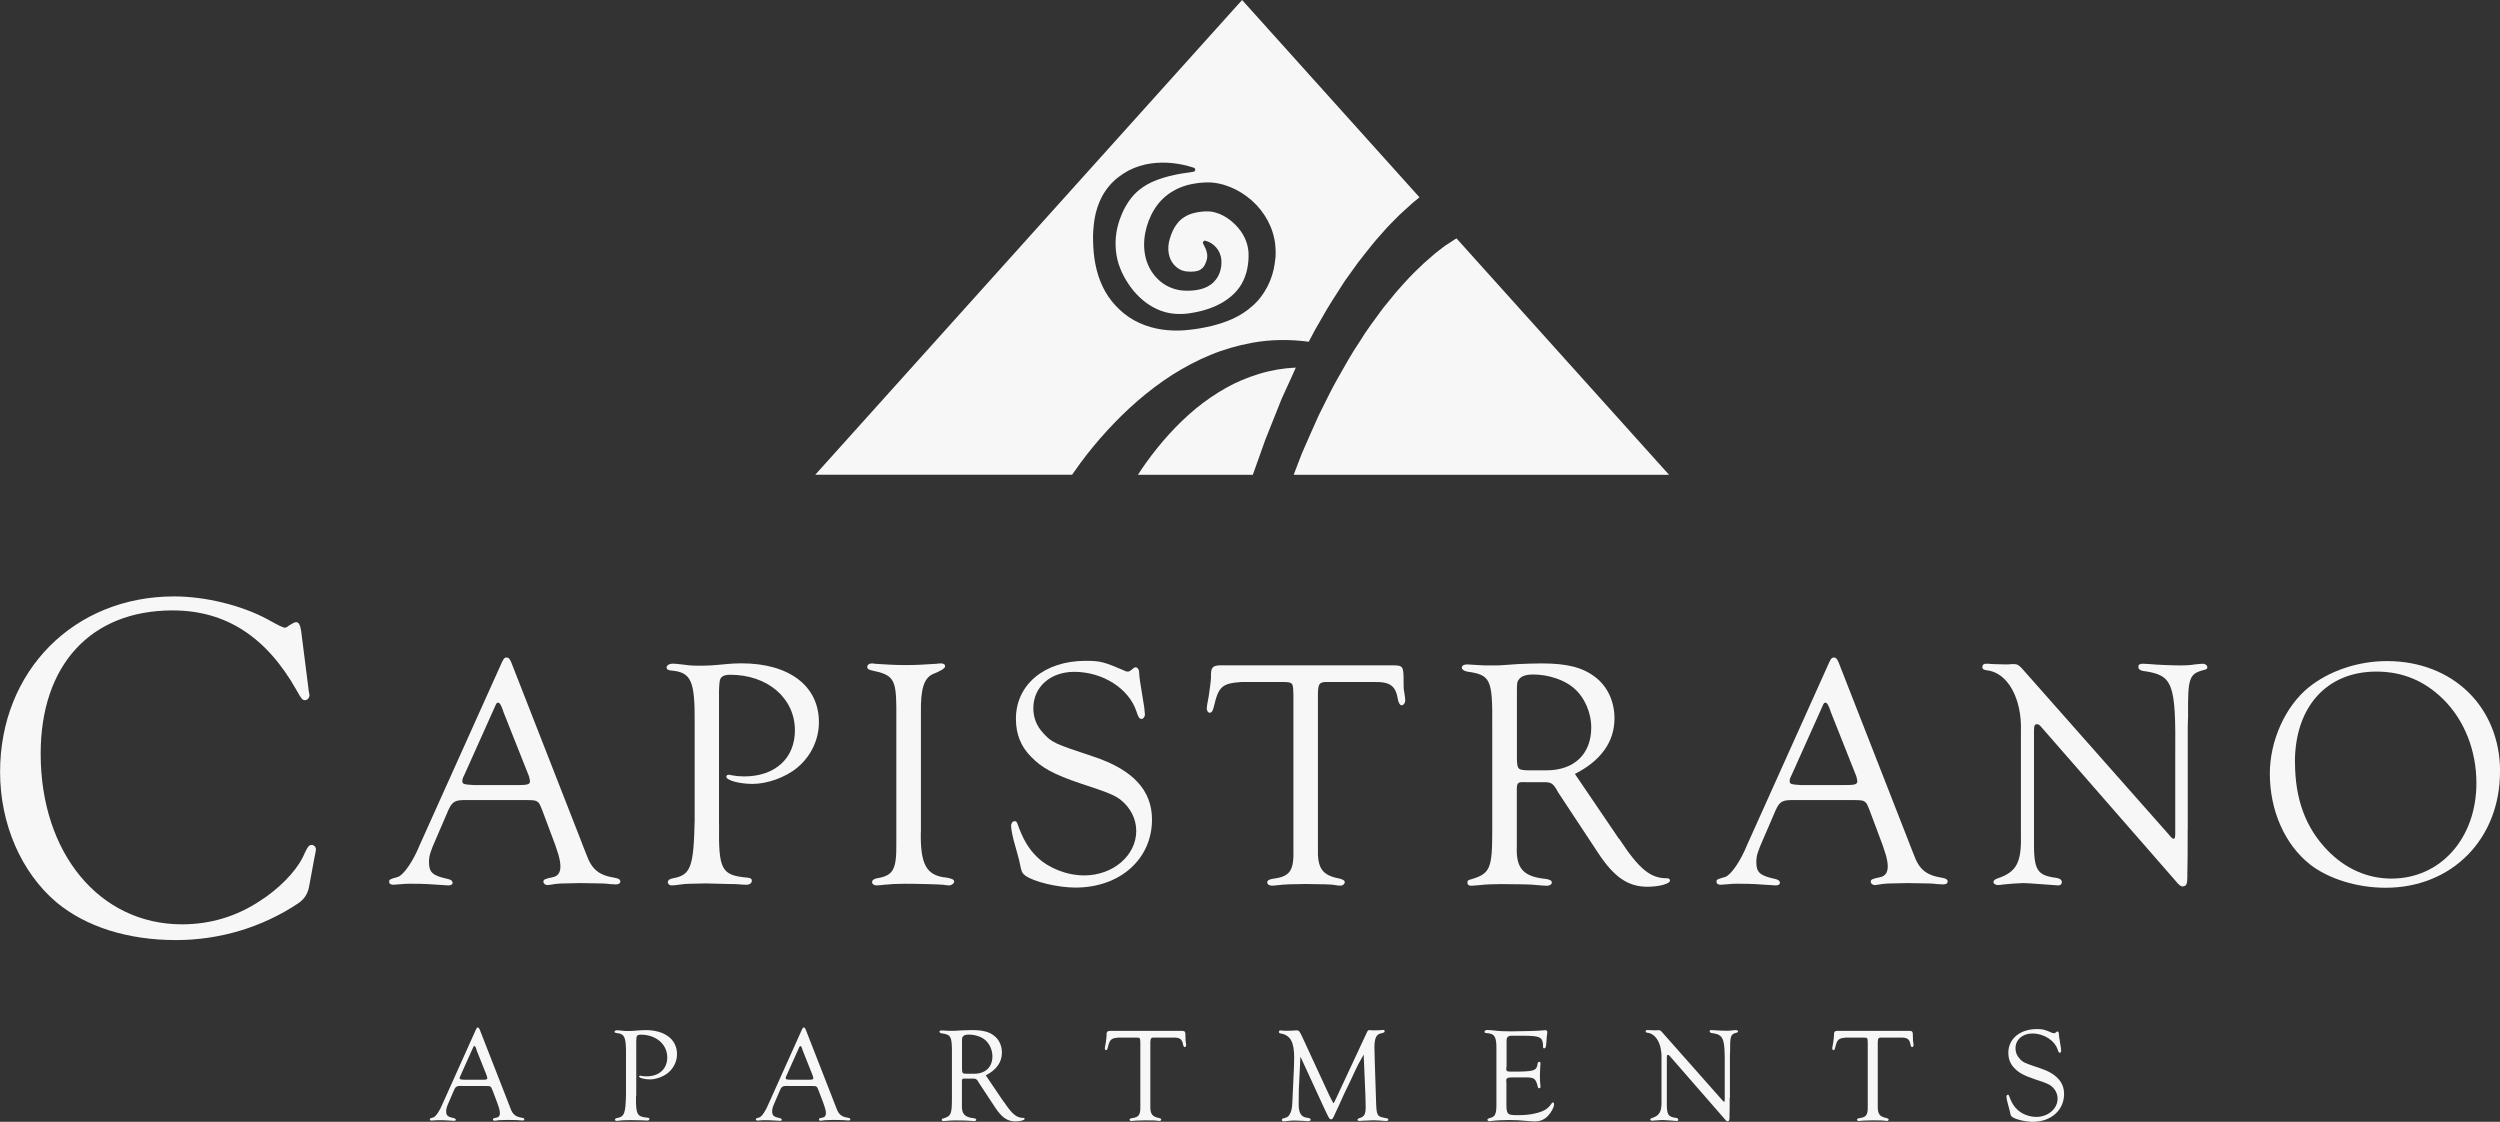 <?xml version="1.0" encoding="UTF-8"?><svg id="logos" xmlns="http://www.w3.org/2000/svg" viewBox="0 0 300 134.62"><rect x="0" y="0" width="300" height="134.62" fill="#333333" stroke="none"/><defs><style>.cls-1{fill:#f7f7f7;stroke-width:0px;}</style></defs><path class="cls-1" d="m150.34,56.97l1.51-4.23,1.96-4.91,1.1-2.41c.2-.44.39-.88.59-1.31-1.51.07-2.99.32-4.42.76-1.38.43-2.72.97-3.98,1.69-1.26.71-2.46,1.54-3.59,2.46-2.25,1.86-4.23,4.08-5.96,6.48-.35.48-.68.98-1,1.48h13.79Z"/><path class="cls-1" d="m173.54,29.39l-.92.7c-.31.22-.6.49-.9.75-.3.26-.6.51-.89.78-.57.56-1.16,1.09-1.71,1.68-.54.6-1.1,1.18-1.63,1.81l-1.55,1.9c-.97,1.33-1.97,2.64-2.83,4.06-.93,1.37-1.73,2.84-2.56,4.29-.83,1.45-1.54,2.98-2.3,4.47-.68,1.54-1.38,3.07-2.04,4.62l-.97,2.53h45.05l-25.51-28.37c-.1.06-.19.11-.29.17l-.94.62Z"/><path class="cls-1" d="m129.63,55.59c1.01-1.37,2.09-2.68,3.24-3.93,2.29-2.5,4.87-4.79,7.77-6.66,1.46-.92,2.99-1.74,4.59-2.4,1.6-.67,3.29-1.14,4.99-1.46,2.27-.42,4.59-.43,6.83-.13.47-.92.96-1.83,1.5-2.72.86-1.56,1.86-3.06,2.83-4.58l1.59-2.21c.54-.73,1.14-1.43,1.7-2.15.57-.72,1.21-1.39,1.82-2.09.31-.34.66-.67.98-1,.33-.33.65-.67,1.02-.98l1.06-.96.79-.64L149.05,0l-51.22,56.97h30.82c.32-.47.65-.93.98-1.38Zm1.57-27.95c.05-.92.19-1.85.49-2.76.3-.91.76-1.8,1.41-2.56.64-.77,1.45-1.38,2.3-1.84.86-.45,1.78-.73,2.68-.86,1.81-.26,3.57-.02,5.18.51.13.04.2.18.16.31-.03.09-.11.15-.2.17h-.01c-.82.14-1.63.22-2.4.41-.77.17-1.51.38-2.19.66-1.37.55-2.45,1.4-3.16,2.47-.36.53-.68,1.11-.92,1.74-.26.63-.46,1.31-.57,2.02-.22,1.42-.08,2.96.44,4.25.25.66.59,1.28.97,1.86.38.58.82,1.12,1.32,1.6.99.96,2.24,1.7,3.67,1.96.71.12,1.46.13,2.2.04.76-.11,1.53-.26,2.25-.5,1.45-.45,2.74-1.23,3.61-2.25.87-1.02,1.28-2.27,1.38-3.63.01-.17.02-.34.02-.51,0-.16,0-.31-.01-.46-.02-.3-.07-.61-.15-.9-.16-.58-.42-1.14-.79-1.65-.72-1-1.8-1.85-2.94-2.19-.28-.09-.56-.14-.83-.16-.14,0-.23-.01-.41,0-.17.01-.34,0-.5.03-.65.07-1.24.21-1.73.45-.49.25-.92.57-1.26,1.05-.35.46-.63,1.06-.82,1.71-.38,1.2-.2,2.43.55,3.23.38.4.85.66,1.43.73.69.09,1.35,0,1.68-.21.17-.11.31-.23.45-.44.13-.21.26-.55.32-.77.06-.25.08-.53,0-.84-.06-.32-.23-.67-.41-1.01l-.03-.05c-.07-.12-.02-.28.1-.34.06-.03.12-.04.18-.02.48.13.9.38,1.25.77.35.38.6.92.65,1.49.05.59-.02,1.06-.21,1.61-.19.53-.59,1.07-1.1,1.42-.51.36-1.07.52-1.58.61-.52.09-1.01.11-1.47.09-1.06-.02-2.18-.44-3-1.15-.84-.71-1.43-1.69-1.7-2.73-.27-1.04-.26-2.12-.06-3.1.19-.94.53-1.89,1.09-2.79.55-.9,1.37-1.71,2.33-2.23.95-.55,1.98-.8,2.95-.92.25-.04.49-.04.73-.06.23-.02.55-.01.82,0,.55.04,1.08.15,1.58.3,1,.31,1.91.79,2.71,1.4.81.6,1.51,1.34,2.07,2.19.56.85.98,1.81,1.19,2.82.11.5.16,1.02.17,1.53,0,.26,0,.52-.02.76-.02.24-.05.47-.09.71-.25,1.89-1.2,3.83-2.68,5.11-.72.65-1.54,1.16-2.37,1.54-.84.38-1.7.65-2.55.86-.86.2-1.71.36-2.57.45-.89.11-1.79.13-2.7.05-1.82-.15-3.69-.78-5.18-1.97-.74-.59-1.39-1.29-1.92-2.07-.53-.78-.92-1.64-1.21-2.53-.28-.89-.46-1.83-.54-2.72-.08-.9-.11-1.81-.06-2.73Z"/><path class="cls-1" d="m56.23,96.01c-1.77-.04-2,.12-2.67,1.77l-1.22,2.83c-.71,1.61-.86,2.08-.86,2.86,0,1.22.43,1.61,2.24,2,.39.08.59.24.59.47,0,.2-.2.31-.51.31q-.24,0-2.51-.16c-.63-.04-1.26-.04-2.12-.04-.35,0-.67,0-.9.04-.55.04-.98.08-1.06.08-.31,0-.51-.12-.51-.35,0-.27.04-.31,1.06-.59.71-.27,1.84-1.92,2.63-3.88l9.85-21.9c.24-.47.31-.55.55-.55s.35.12.55.55l8.24,21.07c.24.67.51,1.29.78,2,.67,1.84,1.49,2.51,3.49,2.83.39.08.59.2.59.43s-.2.35-.55.35l-.71-.04c-.63-.08-.67-.08-3.57-.12l-1.81.04c-.67,0-1.37.08-1.49.12-.27.04-.51.08-.63.08-.24,0-.47-.2-.47-.39,0-.27.12-.35,1.1-.55.63-.12.94-.55.94-1.29,0-.78-.27-1.73-1.18-4.08l-.94-2.51c-.31-.82-.43-1.06-.63-1.18-.2-.16-.47-.2-1.29-.2h-6.98Zm4.16-10.67c-.27-.78-.43-1.02-.63-1.02-.12,0-.2.08-.31.35l-3.73,8.32c-.2.39-.24.55-.24.71,0,.39.12.43,1.37.51h5.26c1.18,0,1.49-.08,1.49-.47,0-.08-.12-.67-.2-.78l-3.02-7.61Z"/><path class="cls-1" d="m86.29,98.87c-.08,5.49.27,6.16,3.34,6.44.43.04.59.12.59.39s-.27.47-.67.47c-.24,0-.71-.04-1.29-.08-.35,0-.71,0-3.53-.08-2.16.04-2.47.04-2.98.12-.55.08-.94.12-1.14.12-.27,0-.47-.16-.47-.39s.2-.39.63-.47c2.12-.39,2.47-1.33,2.59-6.95v-11.62c.04-5.14-.39-6.16-2.86-6.36-.35-.04-.51-.16-.51-.35,0-.27.31-.47.78-.47.2,0,.59.04.94.08.86.12,1.26.16,2.04.16,1.26,0,1.45,0,3.53-.2.47-.04,1.02-.08,1.69-.08,5.73,0,9.3,2.71,9.3,7.06,0,2.08-.94,4.08-2.59,5.45-1.41,1.18-3.61,1.96-5.38,1.96-1.57,0-3.14-.43-3.14-.86,0-.16.12-.24.31-.24.08,0,.27.04.43.08.43.08.9.12,1.41.12,3.69,0,6.08-2.16,6.08-5.53,0-3.85-3.26-6.67-7.77-6.67-.63,0-1.02.16-1.18.51q-.12.2-.16,1.41v15.97Z"/><path class="cls-1" d="m110.5,99.78c-.08,3.96.67,5.3,3.06,5.53.67.12.94.24.94.47s-.31.47-.63.47c-.16,0-.43-.04-.71-.08-.39-.04-2.79-.12-4.59-.12-1.02,0-1.61.04-2.47.12-.35.04-.71.08-.9.08-.31,0-.55-.16-.55-.39s.2-.39.59-.47c1.96-.31,2.35-1.06,2.32-4.16v-16.44c-.04-3.26-.39-3.81-2.86-4.32-.43-.08-.63-.2-.63-.43,0-.27.24-.43.55-.43.08,0,.24,0,.35.04,1.1.08,2.47.16,3.65.16,1.29,0,1.92-.04,3.81-.16.16-.04.39-.04.51-.04.31,0,.47.12.47.35q0,.35-1.49.94c-1.06.51-1.45,1.81-1.41,4.55v14.32Z"/><path class="cls-1" d="m134.95,80.51c.16.04.27.08.35.08.24,0,.27-.04.75-.43.04-.04.12-.08.2-.08.31,0,.47.27.47.94.04.55.08.71.59,3.88.04.39.08.71.08.82,0,.31-.2.55-.39.55-.27,0-.39-.16-.63-.9-.9-2.75-4.04-4.75-7.46-4.75-2.86,0-4.91,1.81-4.91,4.36,0,1.14.39,2.12,1.14,2.94,1.06,1.18,1.29,1.29,6.04,2.86s7.06,4.04,7.06,7.57c0,4.75-3.85,8.16-9.18,8.16-2.16,0-5.06-.71-6.04-1.45-.39-.31-.43-.39-.71-1.77,0-.08-.2-.75-.47-1.73-.31-1.02-.51-2.08-.51-2.47,0-.31.2-.55.43-.55.2,0,.27.12.35.35.63,1.77,1.29,2.94,2.35,3.96,1.37,1.33,3.57,2.2,5.65,2.2,3.45,0,6.24-2.39,6.24-5.34,0-1.45-.71-2.83-1.92-3.77-.71-.51-1.37-.82-4.75-1.92-3.26-1.1-4.67-1.88-5.96-3.22-1.22-1.22-1.81-2.71-1.81-4.55,0-4.08,3.41-6.95,8.36-6.95,1.77,0,2.2.12,4.67,1.18Z"/><path class="cls-1" d="m159.44,81.84c-1.1-.04-1.26.16-1.29,1.37v18.52c-.08,2.47.51,3.3,2.55,3.69.47.12.67.24.67.43,0,.24-.24.43-.51.43-.2,0-.51-.04-.98-.12-.39-.04-.67-.04-3.18-.08-2.28.04-2.31.04-2.75.08-.67.08-1.18.12-1.29.12-.35,0-.59-.16-.59-.39s.2-.35.63-.43c2.12-.27,2.59-.94,2.51-3.65v-18.4c-.04-1.49-.04-1.53-1.14-1.57h-5.1c-2.32.16-2.75.55-3.3,2.94-.12.51-.27.75-.51.75-.2,0-.35-.24-.35-.55,0-.16.08-.63.24-1.45.12-.82.27-1.92.27-2.28-.04-1.1.16-1.37,1.02-1.41h20.6c1.45,0,1.49.04,1.49,1.96,0,.51,0,.94.08,1.26.08.43.12.82.12.98,0,.31-.2.59-.43.59-.2,0-.31-.2-.43-.59-.27-1.77-.94-2.24-2.94-2.2h-5.38Z"/><path class="cls-1" d="m194.32,100.68c2.39,3.65,3.77,4.75,5.77,4.71.16,0,.31.12.31.27,0,.39-1.29.75-2.71.75-2.32,0-4-1.14-5.93-4.08l-4.79-7.26s-.12-.2-.24-.43c-.43-.67-.67-.78-1.49-.78h-2.12c-.94-.04-1.06.04-1.1.71v6.98c-.12,2.67.78,3.65,3.49,3.92.47.08.71.2.71.43s-.27.39-.59.39c-.24,0-.67-.04-1.18-.08-.43-.08-2.47-.12-4.28-.12-.94,0-1.92.04-2.59.12-.39.04-.86.08-.98.08-.35,0-.51-.12-.51-.39,0-.24.12-.31.47-.39,2.24-.67,2.51-1.29,2.51-5.73v-12.87c.04-5.38-.2-5.93-3.02-6.32-.39-.08-.63-.27-.63-.47,0-.24.24-.39.67-.39.12,0,.71.04,1.33.08.39.04.9.04,1.61.04.98,0,1.02,0,3.1-.16.98-.04,1.96-.08,2.86-.08,3.02,0,4.91.47,6.4,1.61,1.49,1.1,2.35,2.94,2.35,4.98,0,2.83-1.65,5.1-4.75,6.67l5.3,7.81Zm-8.75-8.24c3.34,0,5.38-1.96,5.38-5.14,0-1.81-.82-3.69-2.16-4.79-1.1-.94-3.02-1.57-4.79-1.57-.9,0-1.45.2-1.73.59-.24.31-.24.47-.24,1.77v7.77c.04,1.26.12,1.33,1.37,1.37h2.16Z"/><path class="cls-1" d="m215.51,96.01c-1.77-.04-2,.12-2.67,1.77l-1.22,2.83c-.71,1.61-.86,2.08-.86,2.86,0,1.22.43,1.61,2.24,2,.39.08.59.24.59.47,0,.2-.2.31-.51.31q-.24,0-2.51-.16c-.63-.04-1.26-.04-2.12-.04-.35,0-.67,0-.9.04-.55.04-.98.08-1.06.08-.31,0-.51-.12-.51-.35,0-.27.04-.31,1.06-.59.71-.27,1.84-1.92,2.63-3.88l9.85-21.9c.24-.47.31-.55.55-.55s.35.12.55.55l8.24,21.07c.24.67.51,1.29.78,2,.67,1.84,1.49,2.51,3.49,2.83.39.08.59.2.59.43s-.2.35-.55.35l-.71-.04c-.63-.08-.67-.08-3.57-.12l-1.81.04c-.67,0-1.37.08-1.49.12-.27.04-.51.08-.63.08-.24,0-.47-.2-.47-.39,0-.27.12-.35,1.1-.55.63-.12.94-.55.94-1.29,0-.78-.27-1.73-1.18-4.08l-.94-2.51c-.31-.82-.43-1.06-.63-1.18-.2-.16-.47-.2-1.29-.2h-6.98Zm4.16-10.67c-.27-.78-.43-1.02-.63-1.02-.12,0-.2.08-.31.35l-3.73,8.32c-.2.39-.24.55-.24.71,0,.39.12.43,1.37.51h5.26c1.18,0,1.49-.08,1.49-.47,0-.08-.12-.67-.2-.78l-3.02-7.61Z"/><path class="cls-1" d="m262.52,99.54c0,2.43,0,4.2-.04,5.3v.39c0,.86-.12,1.14-.59,1.14q-.31,0-.86-.71l-16.13-18.48c-.24-.24-.27-.27-.47-.27-.27,0-.35.16-.35.82v12.99c-.04,3.69.31,4.32,2.71,4.63.43.08.63.24.63.51,0,.24-.16.39-.43.39l-.55-.04-1.65-.12c-1.02-.08-1.73-.12-2.04-.12-.35,0-2.08.12-2.28.16-.31.04-.55.08-.71.08-.27,0-.55-.16-.55-.35s.16-.35.55-.47c2.2-.75,2.83-1.88,2.75-5.14v-12.4c.16-4.04-1.61-7.18-4.12-7.42-.35-.04-.51-.16-.51-.39s.16-.39.39-.39h.35c.08.04,1.88.08,2.04.08h.31c.31-.04.55-.04.67-.04.43,0,.63.12,1.02.55l17.62,19.93c.27.35.43.47.51.47.2.04.24-.12.24-.71v-9.14c.08-8.91-.24-9.77-3.88-10.28-.39-.08-.55-.24-.55-.51,0-.24.16-.35.55-.35l.82.04c.71.08,2.59.16,3.69.16.78,0,1.26-.04,1.73-.12.43-.04.71-.08.94-.08.31,0,.55.2.55.43,0,.16-.12.27-.39.31-1.81.47-1.96.94-1.92,5.57l-.04,1.22v12.36Z"/><path class="cls-1" d="m300,92.6c0,8.08-5.77,13.93-13.73,13.93-3.41,0-6.83-1.06-9.06-2.79-3.02-2.39-4.83-6.44-4.83-10.91,0-3.92,1.84-8.04,4.63-10.32,2.47-2,5.93-3.18,9.42-3.18,7.93,0,13.58,5.53,13.58,13.26Zm-24.6-1.14c0,4.4,1.26,7.85,3.88,10.56,2.16,2.24,4.83,3.41,7.69,3.41,5.89,0,10.2-4.83,10.2-11.46,0-3.92-1.45-7.57-4-10.08-2.24-2.2-4.87-3.3-8.01-3.3-5.96,0-9.77,4.24-9.77,10.87Z"/><path class="cls-1" d="m37.02,82.77l.12.65c0,.3-.24.6-.54.6s-.42-.12-1.01-1.19c-3.63-6.43-8.51-9.58-14.88-9.58-9.82,0-15.83,6.55-15.83,17.2,0,11.96,7.08,20.47,16.96,20.47,3.39,0,6.55-.95,9.34-2.8,2.26-1.43,4.23-3.45,5.12-5.18.65-1.43.77-1.55,1.13-1.55.24,0,.48.24.48.54q0,.18-.18,1.01l-.65,3.51q-.24,1.25-1.31,1.96c-4.29,2.86-9.4,4.4-14.64,4.4-5.83,0-10.83-1.61-14.34-4.52-4.23-3.57-6.78-9.4-6.78-15.65,0-12.14,8.87-21.07,20.89-21.07,3.75,0,8.09,1.07,11.19,2.74,1.37.77,1.9,1.01,2.08,1.01.12,0,.3-.06.48-.24.48-.3.71-.42.89-.42.3,0,.48.3.6,1.07l.89,7.02Z"/><path class="cls-1" d="m55.48,130.31c-.72-.02-.82.05-1.09.72l-.5,1.16c-.29.66-.35.85-.35,1.17,0,.5.18.66.92.82.16.03.24.1.24.19,0,.08-.08.13-.21.13q-.1,0-1.03-.06c-.26-.02-.51-.02-.87-.02-.14,0-.27,0-.37.02-.22.02-.4.03-.43.03-.13,0-.21-.05-.21-.14,0-.11.02-.13.43-.24.29-.11.76-.79,1.08-1.59l4.03-8.97c.1-.19.13-.23.22-.23s.14.05.22.23l3.37,8.63c.1.27.21.53.32.82.27.76.61,1.03,1.43,1.16.16.03.24.08.24.18s-.08.14-.22.14l-.29-.02c-.26-.03-.27-.03-1.46-.05l-.74.02c-.27,0-.56.03-.61.05-.11.02-.21.03-.26.03-.1,0-.19-.08-.19-.16,0-.11.05-.14.45-.22.26-.05.39-.22.39-.53,0-.32-.11-.71-.48-1.67l-.39-1.03c-.13-.34-.18-.43-.26-.48-.08-.06-.19-.08-.53-.08h-2.86Zm1.7-4.37c-.11-.32-.18-.42-.26-.42-.05,0-.08.03-.13.14l-1.53,3.41c-.08.16-.1.22-.1.29,0,.16.05.18.56.21h2.15c.48,0,.61-.03.61-.19,0-.03-.05-.27-.08-.32l-1.24-3.12Z"/><path class="cls-1" d="m76.32,131.49c-.03,2.25.11,2.52,1.37,2.63.18.02.24.05.24.16s-.11.19-.27.19c-.1,0-.29-.02-.53-.03-.14,0-.29,0-1.45-.03-.88.02-1.01.02-1.22.05-.22.03-.39.05-.47.05-.11,0-.19-.06-.19-.16s.08-.16.26-.19c.87-.16,1.01-.55,1.06-2.84v-4.76c.02-2.11-.16-2.52-1.17-2.6-.14-.02-.21-.06-.21-.14,0-.11.13-.19.32-.19.08,0,.24.02.39.03.35.05.51.06.84.06.51,0,.59,0,1.45-.08.19-.02.42-.03.69-.03,2.35,0,3.81,1.11,3.81,2.89,0,.85-.39,1.67-1.06,2.23-.58.48-1.48.8-2.2.8-.64,0-1.29-.18-1.29-.35,0-.06.05-.1.13-.1.03,0,.11.02.18.03.18.03.37.05.58.05,1.51,0,2.49-.88,2.49-2.27,0-1.57-1.33-2.73-3.18-2.73-.26,0-.42.06-.48.21q-.05.08-.06.58v6.54Z"/><path class="cls-1" d="m94.6,130.31c-.72-.02-.82.05-1.09.72l-.5,1.16c-.29.66-.35.85-.35,1.17,0,.5.18.66.92.82.16.03.24.1.24.19,0,.08-.08.13-.21.13q-.1,0-1.03-.06c-.26-.02-.51-.02-.87-.02-.14,0-.27,0-.37.02-.22.02-.4.03-.43.03-.13,0-.21-.05-.21-.14,0-.11.02-.13.43-.24.29-.11.76-.79,1.08-1.59l4.03-8.97c.1-.19.13-.23.22-.23s.14.05.22.23l3.37,8.63c.1.27.21.53.32.82.27.76.61,1.03,1.43,1.16.16.03.24.08.24.18s-.08.14-.22.14l-.29-.02c-.26-.03-.27-.03-1.46-.05l-.74.02c-.27,0-.56.03-.61.05-.11.02-.21.03-.26.03-.1,0-.19-.08-.19-.16,0-.11.05-.14.45-.22.26-.05.39-.22.39-.53,0-.32-.11-.71-.48-1.67l-.39-1.03c-.13-.34-.18-.43-.26-.48-.08-.06-.19-.08-.53-.08h-2.86Zm1.7-4.37c-.11-.32-.18-.42-.26-.42-.05,0-.08.03-.13.14l-1.53,3.41c-.08.16-.1.22-.1.29,0,.16.05.18.56.21h2.15c.48,0,.61-.03.61-.19,0-.03-.05-.27-.08-.32l-1.24-3.12Z"/><path class="cls-1" d="m120.47,132.22c.98,1.49,1.54,1.94,2.36,1.93.06,0,.13.05.13.11,0,.16-.53.31-1.11.31-.95,0-1.64-.47-2.43-1.67l-1.96-2.97s-.05-.08-.1-.18c-.18-.27-.27-.32-.61-.32h-.87c-.39-.02-.43.02-.45.29v2.86c-.05,1.09.32,1.49,1.43,1.61.19.03.29.08.29.18s-.11.16-.24.16c-.1,0-.27-.02-.48-.03-.18-.03-1.01-.05-1.75-.05-.39,0-.79.02-1.06.05-.16.02-.35.03-.4.03-.14,0-.21-.05-.21-.16,0-.1.05-.13.19-.16.92-.27,1.03-.53,1.03-2.35v-5.27c.02-2.2-.08-2.43-1.24-2.59-.16-.03-.26-.11-.26-.19,0-.1.1-.16.27-.16.05,0,.29.02.55.03.16.02.37.02.66.02.4,0,.42,0,1.27-.06.4-.02.8-.03,1.17-.03,1.24,0,2.01.19,2.62.66.61.45.96,1.21.96,2.04,0,1.16-.67,2.09-1.94,2.73l2.17,3.2Zm-3.58-3.37c1.37,0,2.2-.8,2.2-2.1,0-.74-.34-1.51-.88-1.96-.45-.39-1.24-.64-1.96-.64-.37,0-.59.08-.71.24-.1.13-.1.19-.1.72v3.18c.02.51.05.55.56.56h.88Z"/><path class="cls-1" d="m138.57,124.51c-.45-.02-.51.06-.53.56v7.58c-.03,1.01.21,1.35,1.04,1.51.19.05.27.1.27.18,0,.1-.1.18-.21.18-.08,0-.21-.02-.4-.05-.16-.02-.27-.02-1.3-.03-.93.02-.95.02-1.12.03-.27.03-.48.05-.53.05-.14,0-.24-.06-.24-.16s.08-.14.26-.18c.87-.11,1.06-.39,1.03-1.49v-7.54c-.02-.61-.02-.63-.47-.64h-2.09c-.95.06-1.12.22-1.35,1.21-.05.21-.11.3-.21.3-.08,0-.14-.1-.14-.22,0-.06.03-.26.1-.59.05-.34.11-.79.11-.93-.02-.45.06-.56.42-.58h8.44c.59,0,.61.02.61.8,0,.21,0,.39.03.51.03.18.05.34.05.4,0,.13-.08.24-.18.24-.08,0-.13-.08-.18-.24-.11-.72-.39-.92-1.21-.9h-2.2Z"/><path class="cls-1" d="m163.67,126.5c-.34.61-.47.82-.68,1.22-.1.18-.4.82-.9,1.9l-.8,1.66c-.22.48-.45.98-.66,1.46-.16.35-.31.66-.43.92-.06.13-.11.24-.13.29-.13.27-.21.37-.34.37-.14,0-.23-.1-.37-.39l-.37-.76-2.94-6.38-.19,3.89-.02,1.82c0,1.04.29,1.53.96,1.62.39.06.48.11.48.24,0,.11-.11.18-.29.18t-.87-.05c-.4-.02-.68-.03-.79-.03-.29,0-.72.03-1.03.08-.1.02-.19.02-.26.02-.13,0-.22-.06-.22-.18,0-.08.05-.14.19-.18.43-.1.56-.18.72-.43.22-.34.32-.74.35-1.46.21-4.31.22-4.8.22-5.4,0-1.86-.45-2.68-1.59-2.89-.18-.03-.24-.08-.24-.19,0-.13.06-.18.19-.18l.26.02c.13.02.19.02.53.02.37,0,.66-.02.82-.03l.32-.02c.27,0,.34.08.63.68l3.26,7.05c.34.68.51,1.01.53,1.01.03,0,.08-.05.11-.14.03-.08.06-.14.1-.21s.05-.11.08-.16l3.68-7.89c.16-.34.19-.37.35-.37.02,0,.18.02.39.03h.29c.32,0,.58-.02.76-.03l.24-.02c.1,0,.14.05.14.16,0,.14-.02.14-.5.27-.51.13-.72.59-.72,1.69,0,.24.02.59.05,1.99l.14,4.26c.05,1.91.1,2.01,1.06,2.19.34.05.42.08.42.21,0,.11-.1.16-.29.16q-.08,0-.82-.06c-.19-.02-.4-.03-.66-.03-.21,0-.27,0-1.41.06-.11.02-.24.02-.29.02-.14,0-.23-.05-.23-.14,0-.08.06-.14.19-.18.63-.18.79-.47.79-1.35,0-.21-.02-1.06-.03-1.33l-.21-4.98Z"/><path class="cls-1" d="m180.75,128.08c-.02.45.05.51.47.51h1.21c1.74-.05,1.98-.16,2.09-.98.03-.13.08-.19.18-.19.11,0,.16.05.16.21,0,.02,0,.11-.02.18-.03.69-.05.95-.05,1.4,0,.35.02.63.05.95.02.1.02.19.02.24,0,.13-.05.19-.14.19-.14,0-.18-.06-.24-.4-.23-.77-.42-.9-1.35-.9h-1.72c-.51,0-.67.1-.66.39l.02.27v2.6c0,1.14.13,1.27,1.27,1.27.9,0,1.46-.05,2.09-.19,1.09-.24,1.62-.55,2.04-1.19.06-.11.11-.14.19-.14s.13.06.13.21c0,.34-.32.95-.71,1.37-.43.47-.95.69-1.61.69-.13,0-.39-.02-.61-.03-1.16-.11-1.72-.14-2.47-.14-.66,0-1.69.05-1.94.1-.19.03-.32.05-.42.05-.11,0-.24-.08-.24-.18,0-.11.06-.14.5-.27.45-.14.59-.56.58-1.61v-6.62c.02-1.46-.22-1.86-1.21-1.9-.16-.02-.22-.06-.22-.14,0-.14.13-.23.34-.23.16,0,.34.02.55.03.85.11,1.33.13,2.54.13,1.06,0,3.2-.06,3.54-.11.13-.02.24-.03.31-.03.16,0,.26.1.26.22l-.02.19c-.03.18-.08.66-.1,1.08-.03.51-.08.69-.26.69-.13,0-.14-.05-.14-.45-.06-.9-.42-1.06-2.36-1.06h-1.24c-.59-.03-.79.14-.77.66v3.15Z"/><path class="cls-1" d="m207.56,131.76c0,1,0,1.72-.02,2.17v.16c0,.35-.05.47-.24.47q-.13,0-.35-.29l-6.6-7.57c-.1-.1-.11-.11-.19-.11-.11,0-.14.06-.14.34v5.32c-.02,1.51.13,1.77,1.11,1.9.18.03.26.1.26.21,0,.1-.06.16-.18.16l-.22-.02-.67-.05c-.42-.03-.71-.05-.84-.05-.14,0-.85.05-.93.06-.13.02-.22.03-.29.03-.11,0-.23-.06-.23-.14s.06-.14.23-.19c.9-.31,1.16-.77,1.12-2.11v-5.08c.06-1.65-.66-2.94-1.69-3.04-.14-.02-.21-.06-.21-.16s.06-.16.16-.16h.14s.77.03.84.03h.13c.13-.02.23-.02.27-.02.18,0,.26.05.42.23l7.22,8.16c.11.14.18.19.21.19.08.02.1-.05.1-.29v-3.74c.03-3.65-.1-4-1.59-4.21-.16-.03-.22-.1-.22-.21,0-.1.06-.14.22-.14l.34.02c.29.03,1.06.06,1.51.06.32,0,.51-.02.71-.05.18-.02.29-.03.39-.03.13,0,.23.08.23.18,0,.06-.05.11-.16.13-.74.19-.8.39-.79,2.28l-.02.5v5.06Z"/><path class="cls-1" d="m225.86,124.51c-.45-.02-.51.06-.53.56v7.58c-.03,1.01.21,1.35,1.04,1.51.19.05.27.1.27.18,0,.1-.1.18-.21.18-.08,0-.21-.02-.4-.05-.16-.02-.27-.02-1.3-.03-.93.02-.95.02-1.12.03-.27.03-.48.05-.53.05-.14,0-.24-.06-.24-.16s.08-.14.26-.18c.87-.11,1.06-.39,1.03-1.49v-7.54c-.02-.61-.02-.63-.47-.64h-2.09c-.95.06-1.12.22-1.35,1.21-.05.21-.11.3-.21.3-.08,0-.14-.1-.14-.22,0-.06.03-.26.1-.59.05-.34.11-.79.11-.93-.02-.45.06-.56.42-.58h8.44c.59,0,.61.02.61.8,0,.21,0,.39.03.51.03.18.05.34.05.4,0,.13-.08.24-.18.24-.08,0-.13-.08-.18-.24-.11-.72-.39-.92-1.21-.9h-2.2Z"/><path class="cls-1" d="m246.35,123.96c.06.02.11.03.14.03.1,0,.11-.02.31-.18.02-.02.05-.03.08-.03.13,0,.19.11.19.39.02.23.03.29.24,1.59.02.16.03.29.03.34,0,.13-.08.23-.16.23-.11,0-.16-.06-.26-.37-.37-1.12-1.65-1.94-3.05-1.94-1.17,0-2.01.74-2.01,1.78,0,.47.16.87.47,1.21.43.48.53.53,2.47,1.17,1.94.64,2.89,1.66,2.89,3.1,0,1.94-1.57,3.34-3.76,3.34-.88,0-2.07-.29-2.47-.59-.16-.13-.18-.16-.29-.72,0-.03-.08-.31-.19-.71-.13-.42-.21-.85-.21-1.01,0-.13.08-.22.18-.22.08,0,.11.05.14.14.26.72.53,1.21.96,1.62.56.55,1.46.9,2.31.9,1.41,0,2.55-.98,2.55-2.19,0-.59-.29-1.16-.79-1.54-.29-.21-.56-.34-1.94-.79-1.33-.45-1.91-.77-2.44-1.32-.5-.5-.74-1.11-.74-1.86,0-1.67,1.4-2.84,3.42-2.84.72,0,.9.05,1.91.48Z"/></svg>